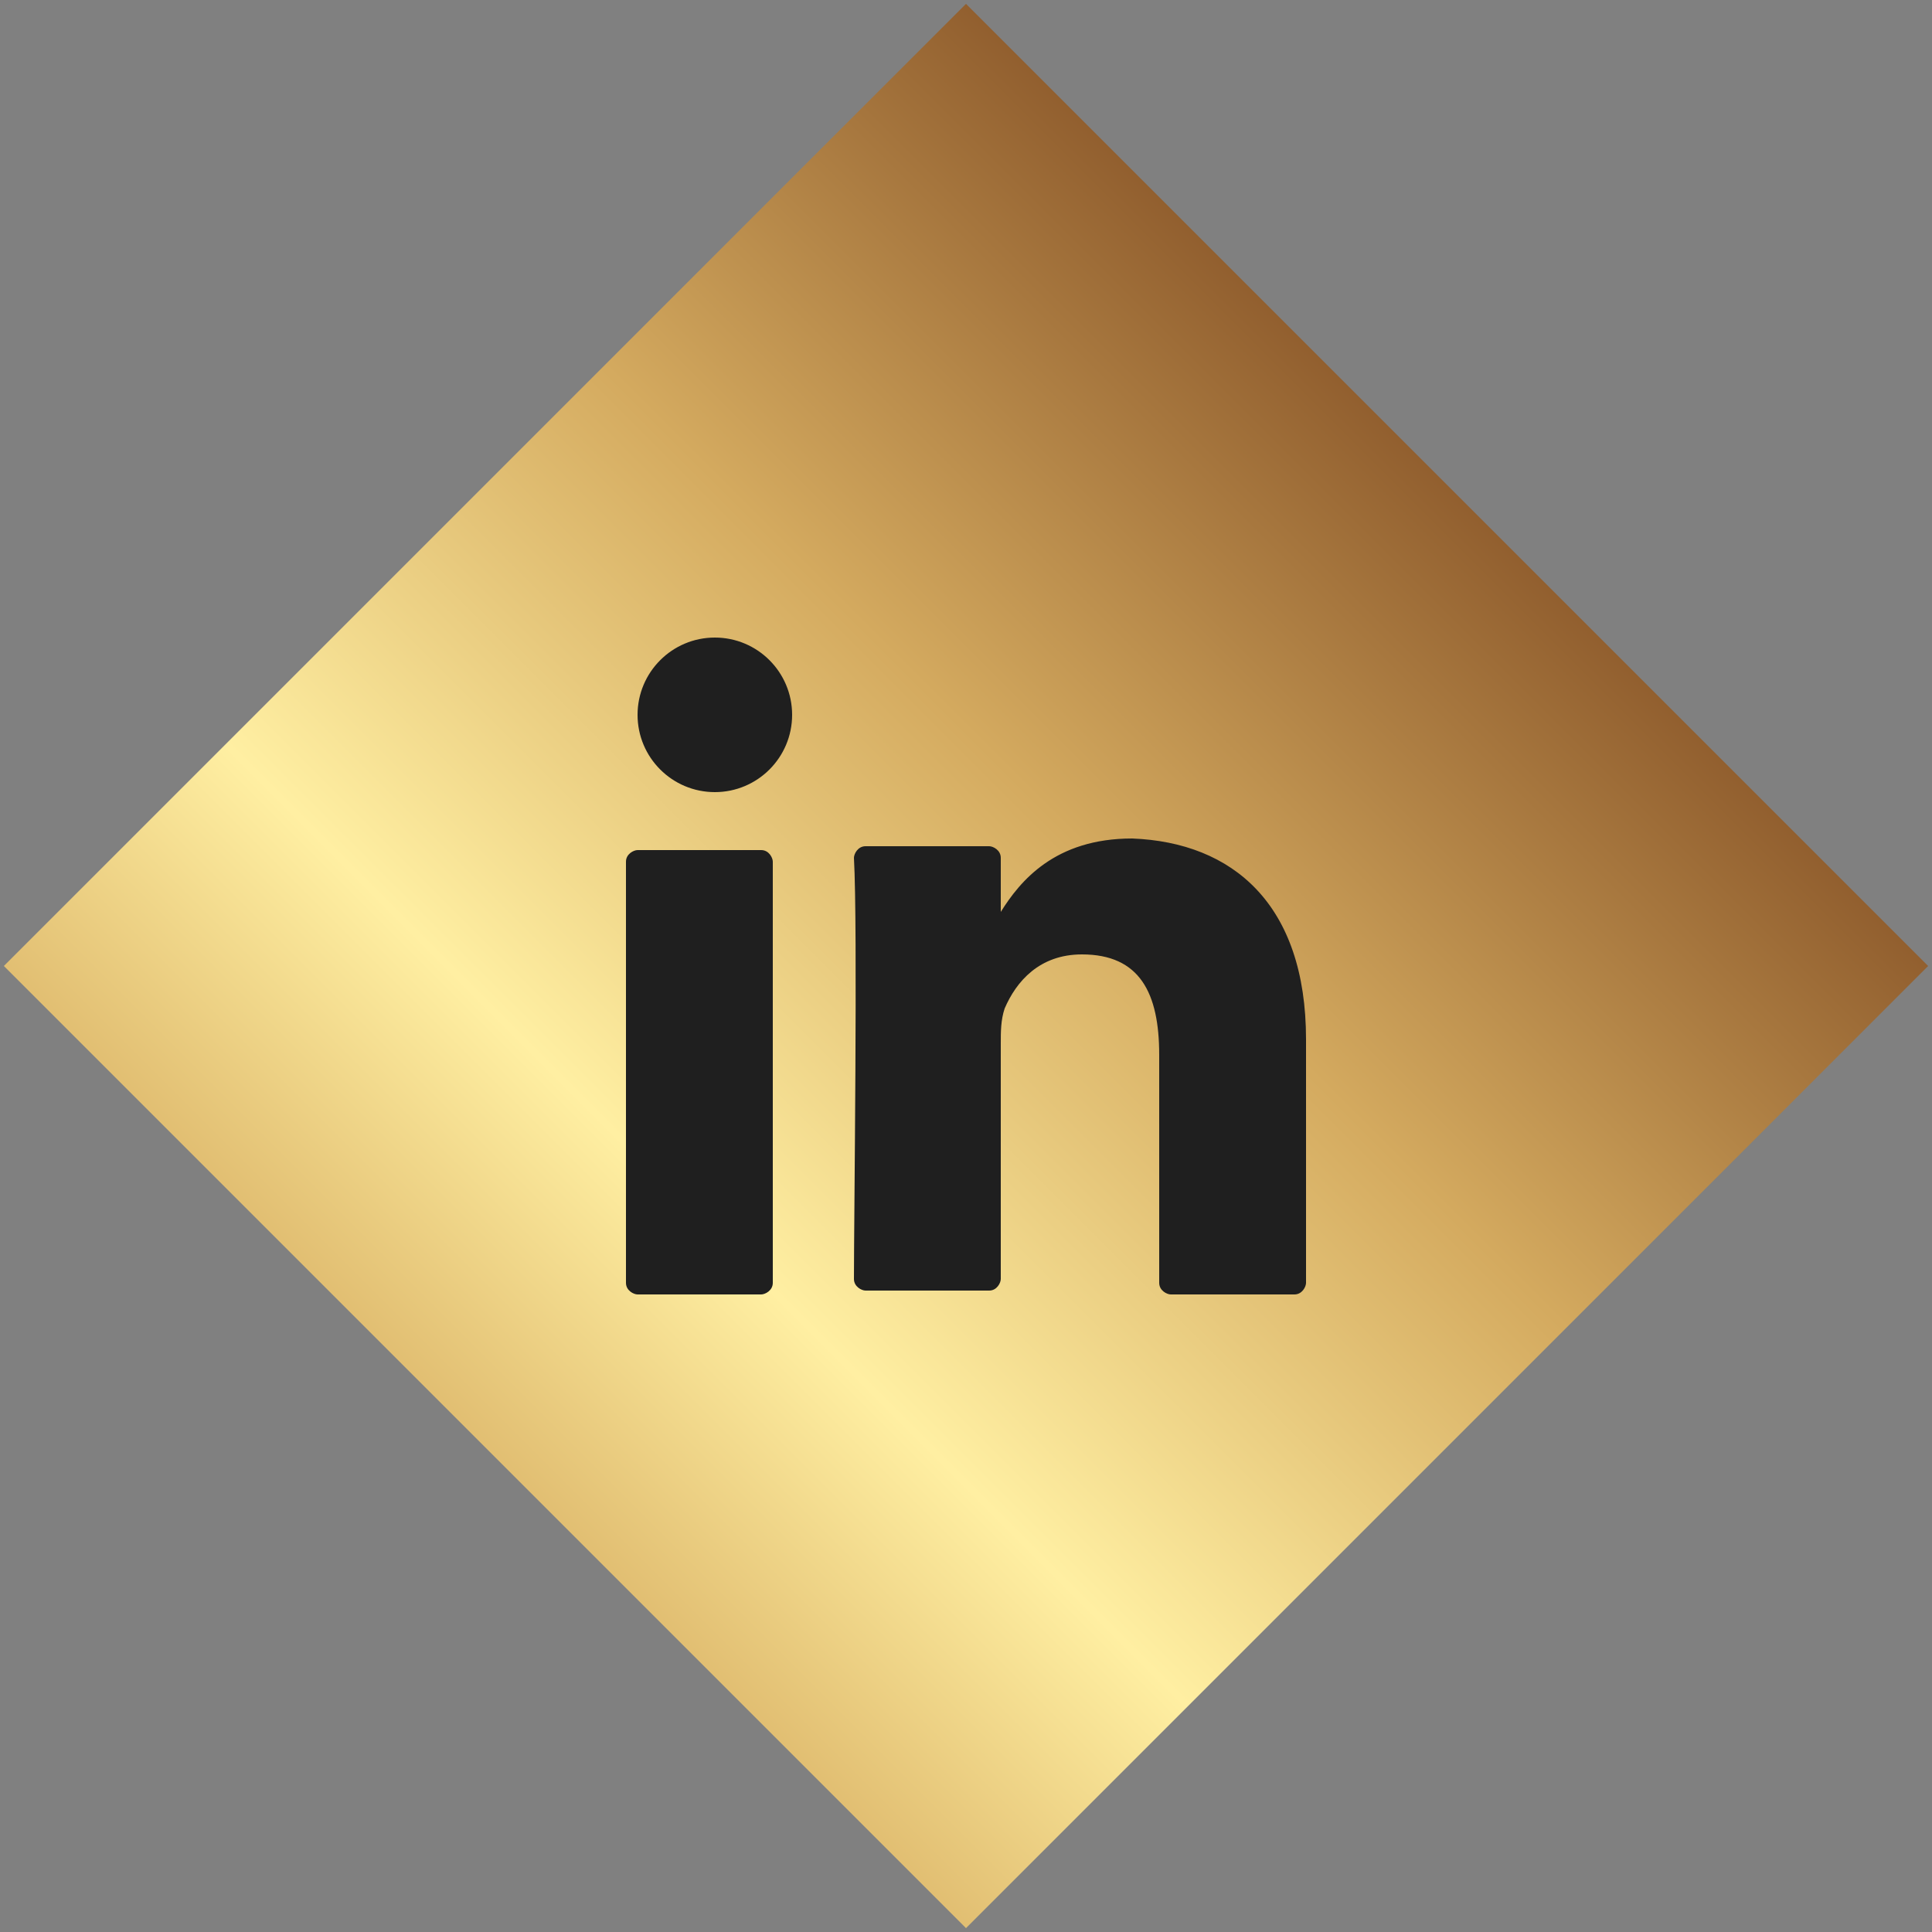 <?xml version="1.0" encoding="utf-8"?>
<!-- Generator: Adobe Illustrator 24.1.2, SVG Export Plug-In . SVG Version: 6.00 Build 0)  -->
<svg version="1.1" id="Layer_1" xmlns="http://www.w3.org/2000/svg" xmlns:xlink="http://www.w3.org/1999/xlink" x="0px" y="0px"
	 viewBox="0 0 50 50" style="enable-background:new 0 0 50 50;" xml:space="preserve">
<rect x="0" y="0" width="50" height="50" fill="#808080" stroke="none"/>
<style type="text/css">
	.st0{clip-path:url(#SVGID_2_);fill:url(#XMLID_2_);}
	.st1{fill:#1F1F1F;}
</style>
<g>
	<defs>
		<path id="SVGID_1_" d="M49.9,25L25,49.9L0.1,25L25,0.1L49.9,25z"/>
	</defs>
	<clipPath id="SVGID_2_">
		<use xlink:href="#SVGID_1_"  style="overflow:visible;"/>
	</clipPath>
	
		<linearGradient id="XMLID_2_" gradientUnits="userSpaceOnUse" x1="-11.77" y1="25" x2="61.77" y2="25" gradientTransform="matrix(-0.707 0.707 0.707 0.707 25 -10.355)">
		<stop  offset="0" style="stop-color:#FFEFA2"/>
		<stop  offset="0.231" style="stop-color:#875327"/>
		<stop  offset="0.441" style="stop-color:#D4AA5F"/>
		<stop  offset="0.629" style="stop-color:#FFEFA2"/>
		<stop  offset="0.839" style="stop-color:#C79347"/>
		<stop  offset="1" style="stop-color:#FFEFA2"/>
	</linearGradient>
	<polygon id="XMLID_27_" class="st0" points="-1,51 51,51 51,-1 -1,-1 	"/>
</g>
<g>
	<g>
		<g>
			<path class="st1" d="M33.8,26.9v6.3c0,0.1-0.1,0.3-0.3,0.3h-3.2c-0.1,0-0.3-0.1-0.3-0.3v-5.9c0-1.6-0.5-2.6-2-2.6
				c-1.1,0-1.7,0.7-2,1.4c-0.1,0.3-0.1,0.6-0.1,0.9v6.1c0,0.1-0.1,0.3-0.3,0.3h-3.2c-0.1,0-0.3-0.1-0.3-0.3c0-1.6,0.1-9.1,0-10.9
				c0-0.1,0.1-0.3,0.3-0.3h3.2c0.1,0,0.3,0.1,0.3,0.3v1.4c0,0,0,0,0,0.1l0,0v-0.1c0.5-0.8,1.4-1.9,3.4-1.9
				C31.9,21.8,33.8,23.4,33.8,26.9L33.8,26.9z M16.5,33.5h3.2c0.1,0,0.3-0.1,0.3-0.3V22.3c0-0.1-0.1-0.3-0.3-0.3h-3.2
				c-0.1,0-0.3,0.1-0.3,0.3v10.9C16.2,33.4,16.4,33.5,16.5,33.5z"/>
		</g>
	</g>
	<g>
		<circle class="st1" cx="18.5" cy="18.5" r="2"/>
	</g>
</g>
</svg>
